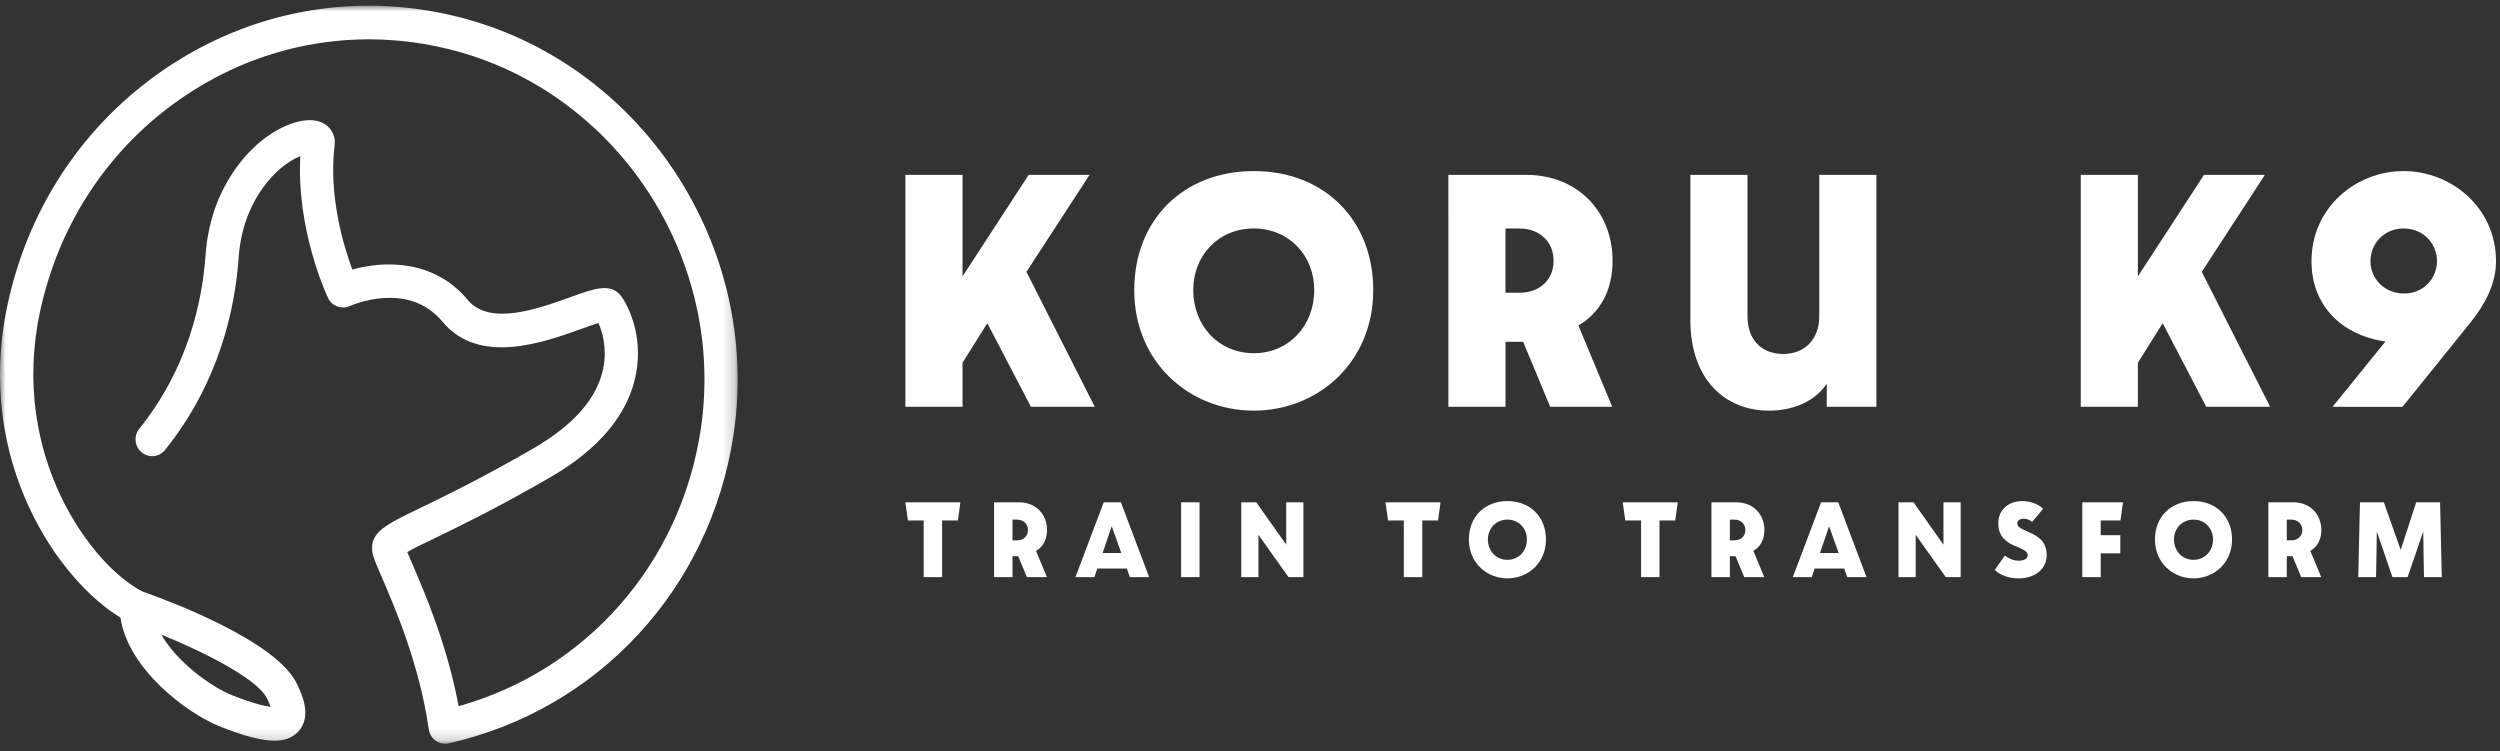 <?xml version="1.0" encoding="UTF-8"?> <svg xmlns="http://www.w3.org/2000/svg" xmlns:xlink="http://www.w3.org/1999/xlink" height="67" viewBox="0 0 223 67" width="223"><rect x="0" y="0" width="223" height="67" fill="#333333" stroke="none"/><mask id="a" fill="#fff"><path d="m0 0h65.801v65.827h-65.801z" fill="#fff" fill-rule="evenodd"></path></mask><mask id="b" fill="#fff"><path d="m0 65.827h222.643v-65.827h-222.643z" fill="#fff" fill-rule="evenodd"></path></mask><g fill="#fff" fill-rule="evenodd" transform="translate(0 .511)"><path d="m14.386 56.091c1.402 2.465 4.455 4.668 6.296 5.402 1.874.748 2.916.981 3.46 1.046-.069-.187-.172-.435-.329-.759-.808-1.671-5.364-4.03-9.427-5.689m25.324 9.736c-.299 0-.591-.091-.841-.264-.34-.239-.566-.607-.624-1.02-.82-5.772-3.024-10.874-4.207-13.615-.597-1.381-.788-1.841-.835-2.285-.178-1.692 1.205-2.359 4.235-3.82 2.158-1.041 5.419-2.616 10.111-5.321 3.657-2.106 5.769-4.544 6.278-7.243.327-1.735-.099-3.184-.449-3.959-.421.127-.998.335-1.495.515-3.423 1.233-9.154 3.297-12.422-.641-3.042-3.663-8.049-1.481-8.261-1.387-.73.326-1.593.009-1.938-.719-.124-.261-2.839-6.081-2.471-12.66-1.114.458-2.97 1.733-4.317 4.474-.669 1.355-1.068 2.91-1.189 4.616-.317 4.486-1.711 11.101-6.565 17.127-.518.641-1.45.739-2.083.215-.635-.523-.73-1.467-.212-2.108 4.364-5.417 5.621-11.391 5.906-15.448.148-2.099.65-4.029 1.49-5.738 2.439-4.956 6.639-6.83 8.614-6.229.962.292 1.531 1.144 1.413 2.119-.551 4.544.802 9.002 1.581 11.098 2.831-.801 7.287-.913 10.301 2.714 1.944 2.344 6.287.78 9.16-.257 2.141-.771 3.557-1.281 4.476-.136.6.75 2.02 3.456 1.377 6.936-.671 3.612-3.269 6.746-7.727 9.314-4.786 2.759-8.106 4.363-10.304 5.422-.959.464-1.879.907-2.386 1.206.121.29.278.654.426.994 1.129 2.616 3.143 7.279 4.157 12.754 11.375-3.179 19.773-12.692 21.589-24.63 2.333-15.348-7.517-30.269-22.427-33.97-7.874-1.952-15.989-.645-22.848 3.686-7.02 4.432-11.866 11.427-13.646 19.694-2.781 12.912 4.673 22.753 9.148 24.995 2.165.762 11.887 4.354 13.749 8.207.418.866 1.399 2.895.145 4.269-1.117 1.224-3.152 1.093-7.023-.452-2.899-1.158-8.173-5.085-8.849-9.704-5.361-3.216-13.098-13.864-10.064-27.953 1.952-9.064 7.27-16.734 14.974-21.6 7.541-4.762 16.463-6.2 25.119-4.053 16.386 4.068 27.215 20.466 24.649 37.335-2.082 13.695-12.05 24.483-25.394 27.484-.106.026-.214.036-.321.036" mask="url(#a)"></path><path d="m80.763 15.087h5.095v9.056l5.899-9.056h5.431l-5.631 8.65 6.1 12.041h-5.699l-3.889-7.46-2.212 3.527v3.933h-5.095z"></path><path d="m117.231 25.365c0-3.087-2.246-5.496-5.397-5.496-3.151 0-5.397 2.409-5.397 5.496 0 3.154 2.246 5.63 5.397 5.63 3.151 0 5.397-2.477 5.397-5.63m-16.056 0c0-6.242 4.359-10.617 10.659-10.617 6.302 0 10.659 4.375 10.659 10.617 0 6.478-4.961 10.752-10.659 10.752s-10.659-4.273-10.659-10.752"></path><path d="m134.289 25.603h1.241c1.81 0 3.051-1.154 3.051-2.85 0-1.695-1.241-2.883-3.051-2.883h-1.241zm-5.094-10.516h6.938c4.593 0 7.709 3.291 7.709 7.666 0 2.681-1.138 4.647-3.049 5.766l3.017 7.258h-5.531l-2.413-5.798h-1.575v5.798h-5.094z"></path><path d="m150.78 28.011v-12.925h5.095v12.619c0 2.102 1.274 3.358 3.184 3.358 1.877 0 3.218-1.256 3.218-3.358v-12.619h5.095v20.692h-4.425v-2.069c-.938 1.425-2.748 2.407-5.162 2.407-3.854 0-7.005-2.714-7.005-8.106"></path><path d="m185.604 15.087h5.095v9.056l5.899-9.056h5.431l-5.631 8.65 6.1 12.041h-5.699l-3.887-7.46-2.213 3.527v3.933h-5.095z"></path><path d="m217.38 22.787c0-1.561-1.208-2.918-2.984-2.918-1.743 0-2.951 1.357-2.951 2.918 0 1.526 1.208 2.883 3.018 2.883 1.708 0 2.916-1.357 2.916-2.883zm-9.318 12.991 4.725-5.834c-.1 0-.2-.033-.267-.033-3.52-.577-6.335-3.054-6.335-7.123 0-4.783 3.954-8.039 8.212-8.039 4.257 0 8.245 3.256 8.245 8.039 0 2.137-1.071 3.935-2.244 5.428l-6.1 7.563z"></path><path d="m82.392 45.915h-1.405l-.227-1.618h4.907l-.225 1.618h-1.405v5.055h-1.644z"></path><path d="m90.315 47.687h.4c.582 0 .983-.372.983-.917 0-.549-.4-.931-.983-.931h-.4zm-1.644-3.391h2.237c1.481 0 2.488 1.061 2.488 2.474 0 .864-.367 1.498-.984 1.859l.974 2.341h-1.785l-.778-1.869h-.508v1.869h-1.644z"></path><path d="m99.166 46.429-.811 2.385h1.665zm1.351 3.775h-2.639l-.26.765h-1.686l2.519-6.673h1.535l2.519 6.673h-1.72z"></path><path d="m105.356 50.968h1.643v-6.673h-1.643z" mask="url(#b)"></path><path d="m110.718 44.296h1.34l2.672 3.775v-3.775h1.534v6.673h-1.329l-2.681-3.773v3.773h-1.535z" mask="url(#b)"></path><path d="m125.22 45.915h-1.405l-.227-1.618h4.909l-.227 1.618h-1.405v5.055h-1.644z" mask="url(#b)"></path><path d="m136.202 47.611c0-.996-.724-1.773-1.741-1.773-1.015 0-1.74.777-1.74 1.773 0 1.017.724 1.815 1.74 1.815 1.017 0 1.741-.798 1.741-1.815m-5.179 0c0-2.013 1.407-3.426 3.438-3.426 2.034 0 3.439 1.413 3.439 3.426 0 2.09-1.601 3.468-3.439 3.468-1.837 0-3.438-1.378-3.438-3.468" mask="url(#b)"></path><path d="m146.38 45.915h-1.405l-.227-1.618h4.909l-.227 1.618h-1.405v5.055h-1.644z" mask="url(#b)"></path><path d="m154.303 47.687h.4c.582 0 .983-.372.983-.917 0-.549-.4-.931-.983-.931h-.4zm-1.644-3.391h2.237c1.483 0 2.488 1.061 2.488 2.474 0 .864-.367 1.498-.984 1.859l.974 2.341h-1.785l-.778-1.869h-.508v1.869h-1.644z" mask="url(#b)"></path><path d="m163.154 46.429-.811 2.385h1.665zm1.351 3.775h-2.639l-.26.765h-1.686l2.519-6.673h1.535l2.519 6.673h-1.72z" mask="url(#b)"></path><path d="m169.345 44.296h1.34l2.672 3.775v-3.775h1.535v6.673h-1.331l-2.681-3.773v3.773h-1.535z" mask="url(#b)"></path><path d="m177.937 50.324.897-1.28c.281.242.778.459 1.232.459.444 0 .8-.131.8-.503 0-.382-.454-.514-1.222-.852-.736-.328-1.395-.843-1.395-1.981 0-1.215.918-1.981 2.129-1.981.702 0 1.395.231 1.871.691l-.986 1.159c-.225-.175-.464-.274-.756-.274-.314 0-.563.142-.563.405 0 .34.336.481 1.048.798.856.372 1.569.855 1.569 2.025 0 1.312-1.083 2.09-2.519 2.09-.823 0-1.655-.284-2.109-.756" mask="url(#b)"></path><path d="m185.739 44.296h3.633l-.227 1.618h-1.762v1.313h1.75v1.62h-1.75v2.122h-1.644z" mask="url(#b)"></path><path d="m197.402 47.611c0-.996-.724-1.773-1.741-1.773s-1.741.777-1.741 1.773c0 1.017.724 1.815 1.741 1.815s1.741-.798 1.741-1.815m-5.179 0c0-2.013 1.407-3.426 3.438-3.426 2.032 0 3.439 1.413 3.439 3.426 0 2.09-1.602 3.468-3.439 3.468s-3.438-1.378-3.438-3.468" mask="url(#b)"></path><path d="m203.982 47.687h.4c.582 0 .984-.372.984-.917 0-.549-.402-.931-.984-.931h-.4zm-1.644-3.391h2.239c1.483 0 2.486 1.061 2.486 2.474 0 .864-.367 1.498-.984 1.859l.975 2.341h-1.786l-.778-1.869h-.508v1.869h-1.644z" mask="url(#b)"></path><path d="m210.508 44.296h2.131l1.502 4.246 1.383-4.246h2.131l.151 6.673h-1.59l-.064-4.068-1.393 4.068h-1.353l-1.393-4.068-.066 4.068h-1.59z" mask="url(#b)"></path></g></svg> 